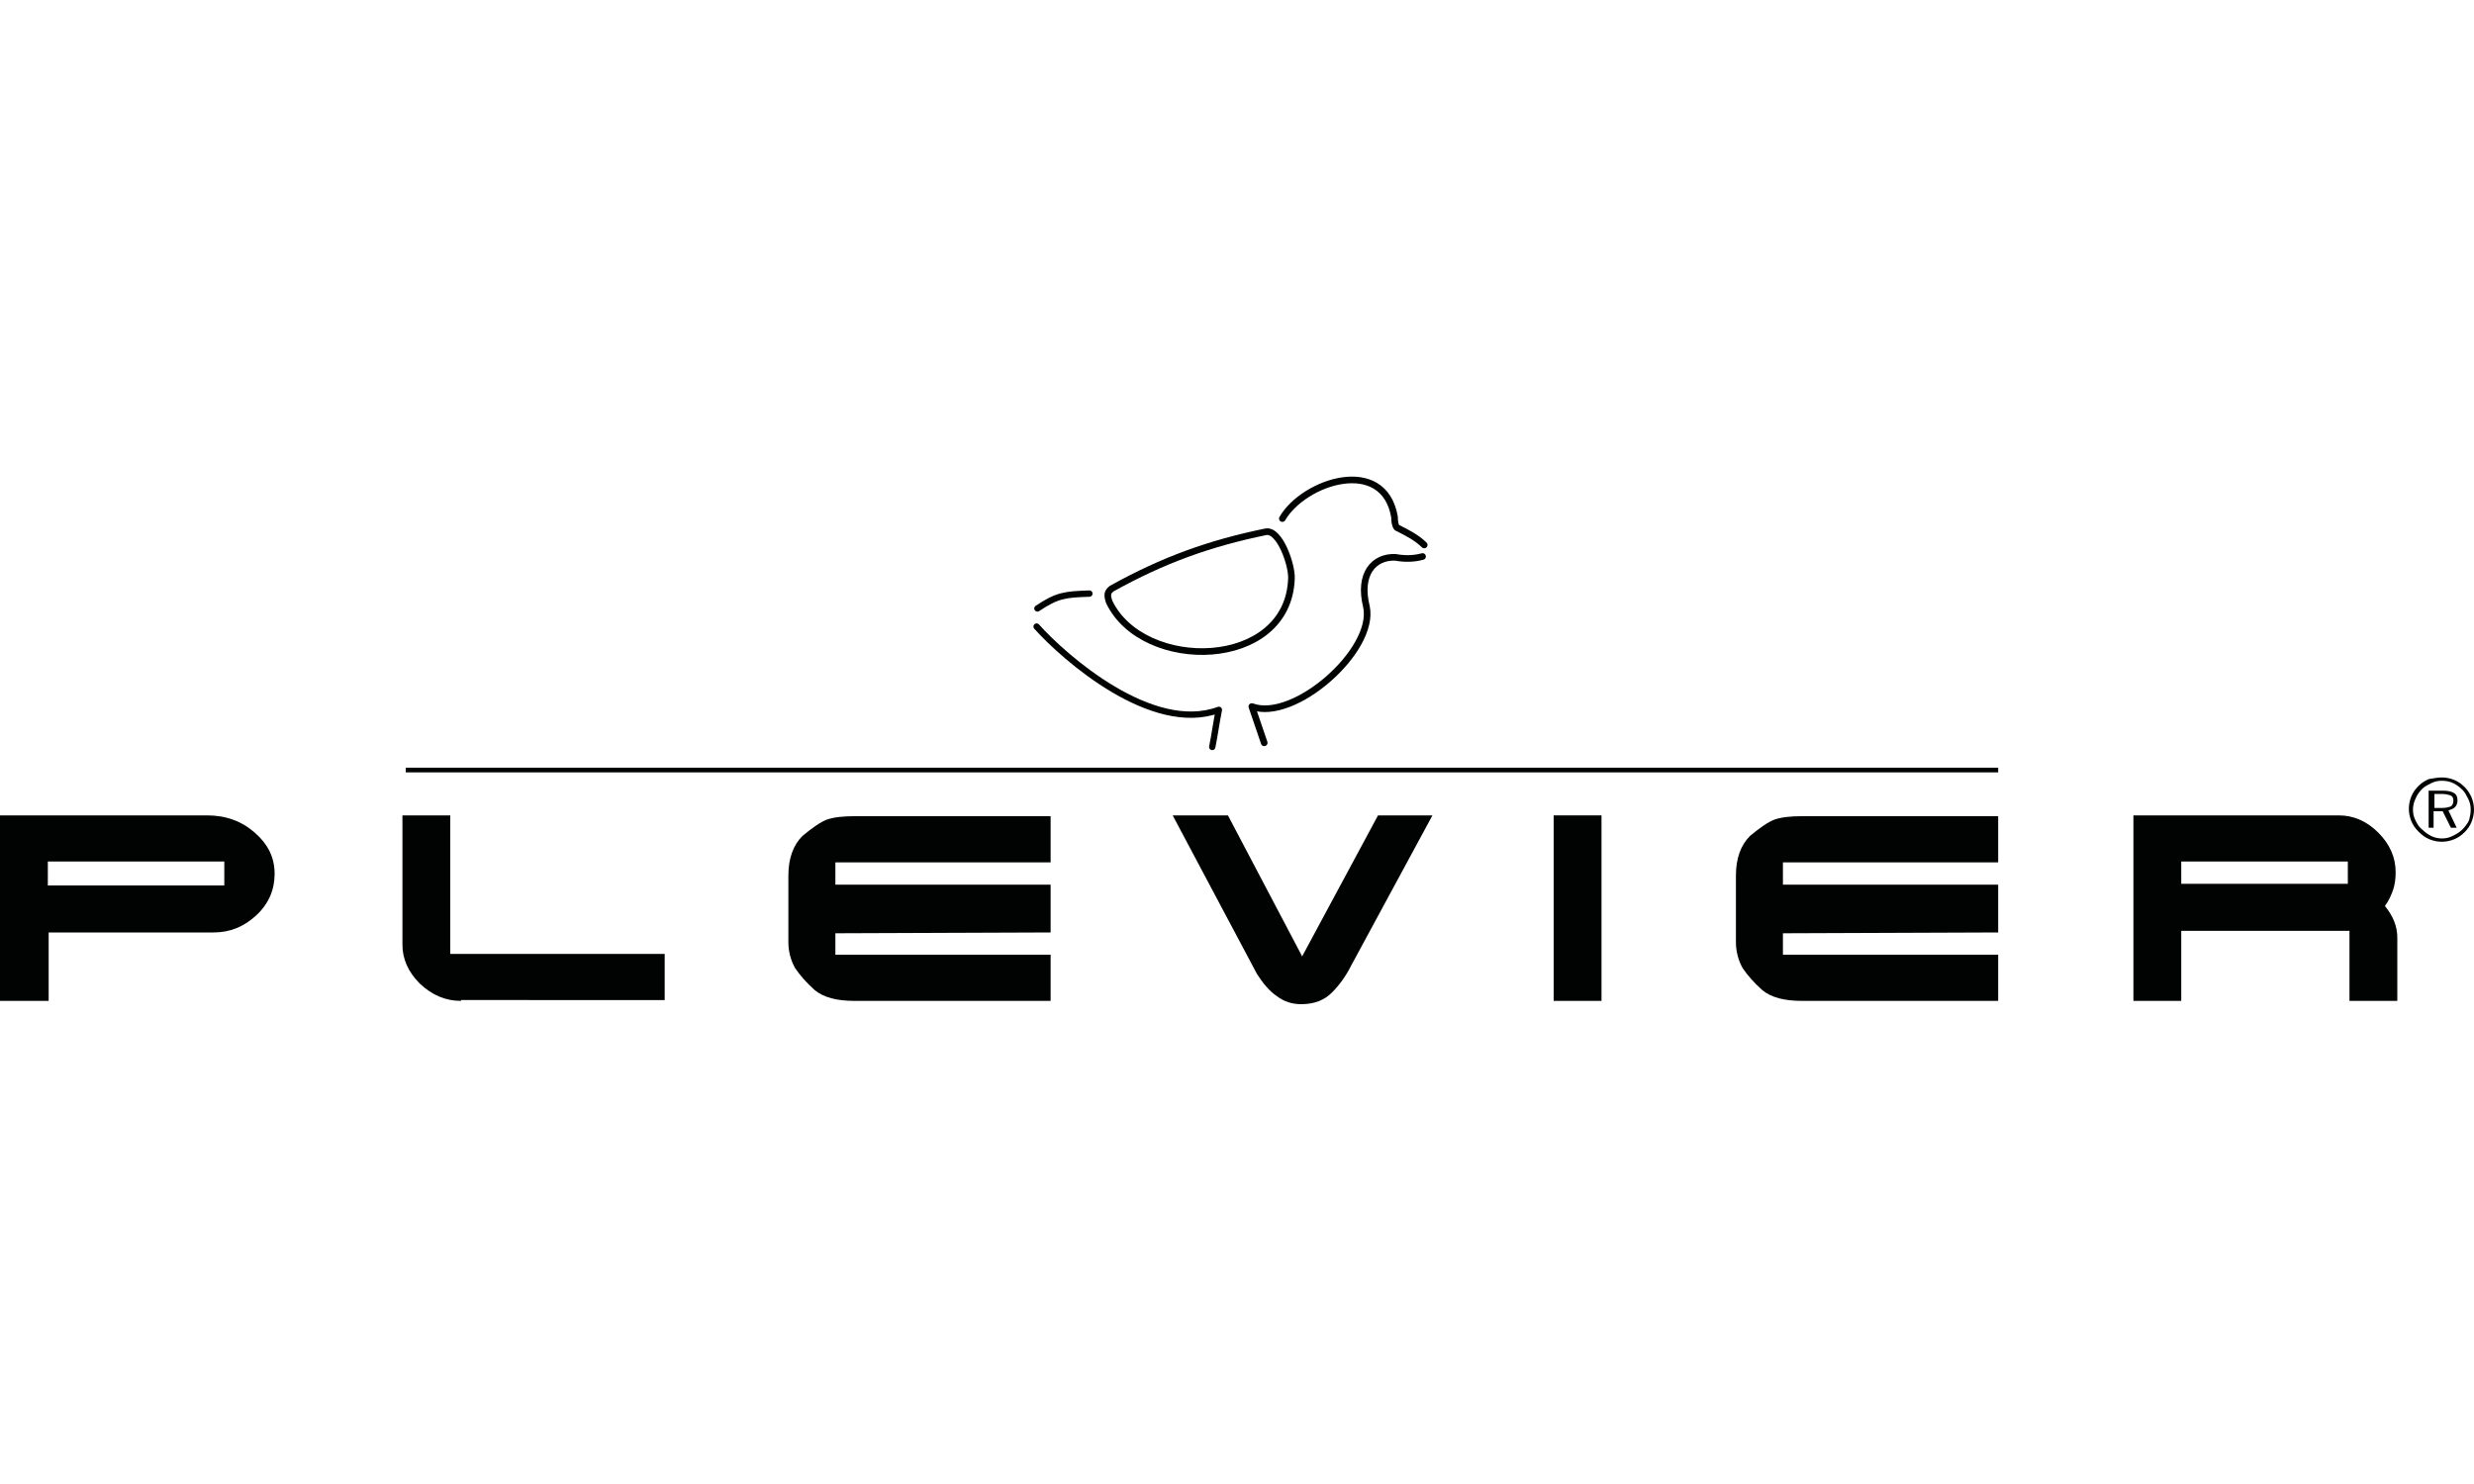 <?xml version="1.0" encoding="utf-8"?>
<!-- Generator: Adobe Illustrator 25.1.0, SVG Export Plug-In . SVG Version: 6.00 Build 0)  -->
<svg version="1.1" id="Ebene_1" xmlns="http://www.w3.org/2000/svg" xmlns:xlink="http://www.w3.org/1999/xlink" x="0px" y="0px"
	 viewBox="0 0 300 180" style="enable-background:new 0 0 300 180;" xml:space="preserve">
<style type="text/css">
	.st0{fill:none;stroke:#010202;stroke-width:0.805;stroke-linecap:round;stroke-linejoin:round;stroke-miterlimit:2.613;}
	.st1{fill:none;stroke:#010202;stroke-width:0.768;stroke-linecap:round;stroke-linejoin:round;stroke-miterlimit:2.613;}
	.st2{fill-rule:evenodd;clip-rule:evenodd;fill:#010202;}
	.st3{fill:none;stroke:#010202;stroke-width:0.567;stroke-miterlimit:2.613;}
</style>
<path class="st0" d="M153.5,64.5c-6.8,1.4-12.4,3.4-18.7,6.9c-0.5,0.4-0.6,0.7-0.3,1.6c4.1,8.6,21.7,8.3,22.1-2.8
	C156.7,68.6,155.2,64.2,153.5,64.5L153.5,64.5z"/>
<path class="st0" d="M155.5,62.9c2.6-4.5,12.3-7.7,13.6-0.2c0,0.6,0.1,1.1,0.3,1.3c1.2,0.6,2.4,1.2,3.3,2.1"/>
<path class="st0" d="M172.5,67.5c-1.1,0.3-2.2,0.3-3.3,0.1c-2.6-0.1-4.5,2-3.5,6c1.1,5.3-8.8,14-13.9,12.1l1.5,4.4"/>
<path class="st1" d="M125.7,76c3.4,3.8,14,13.1,22.1,10.1c-0.3,1.5-0.5,3-0.8,4.5"/>
<path class="st1" d="M125.8,73.8c2.4-1.6,3.3-1.7,6.3-1.8"/>
<path class="st2" d="M218.5,121.4c-2.1,0-3.7-0.4-4.8-1.3c-1-0.9-1.8-1.8-2.4-2.7c-0.5-0.9-0.8-2-0.8-3.1v-8.1
	c0-2.1,0.6-3.7,1.7-4.8c1.2-1,2.2-1.7,3-2c0.9-0.3,2-0.4,3.3-0.4h23.8v5.6h-26.1v2.7h26.1v5.8l-26.1,0.1v2.6h26.1v5.6H218.5
	L218.5,121.4z"/>
<polygon class="st2" points="188.4,98.9 194.2,98.9 194.2,121.4 188.4,121.4 188.4,98.9 "/>
<path class="st2" d="M148.9,98.9l9,17.1l9.2-17.1h6.6l-9.9,18.3c-0.6,1.2-1.4,2.3-2.3,3.2c-0.9,0.9-2.1,1.4-3.7,1.4
	c-1.1,0-2.1-0.3-3-1c-0.9-0.6-1.7-1.6-2.4-2.7l-0.9-1.7l-9.3-17.5H148.9L148.9,98.9z"/>
<path class="st2" d="M103.6,121.4c-2.1,0-3.7-0.4-4.8-1.3c-1-0.9-1.8-1.8-2.4-2.7c-0.5-0.9-0.8-2-0.8-3.1v-8.1
	c0-2.1,0.6-3.7,1.7-4.8c1.2-1,2.2-1.7,3-2c0.9-0.3,2-0.4,3.3-0.4h23.8v5.6h-26.1v2.7h26.1v5.8l-26.1,0.1v2.6h26.1v5.6H103.6
	L103.6,121.4z"/>
<path class="st2" d="M55.9,121.4c-1.9,0-3.5-0.7-5-2.1c-1.4-1.4-2.1-3-2.1-4.7V98.9h5.8v16.8h26v5.6H55.9L55.9,121.4z"/>
<line class="st3" x1="49.2" y1="93.4" x2="242.3" y2="93.4"/>
<path class="st2" d="M5.8,107.4h21.4v-2.9H5.8V107.4L5.8,107.4z M0,98.9h25.1c2.3,0,4.2,0.7,5.8,2.1c1.6,1.4,2.4,3,2.4,5
	c0,1.9-0.7,3.6-2.2,5c-1.5,1.4-3.2,2.1-5.2,2.1h-20v8.3H0V98.9L0,98.9z"/>
<path class="st2" d="M264.5,107.2h20.2v-2.7h-20.2V107.2L264.5,107.2z M283.6,98.9c1.8,0,3.4,0.7,4.8,2.1c1.4,1.4,2.1,3,2.1,4.8
	c0,0.8-0.1,1.5-0.3,2.1c-0.2,0.6-0.5,1.3-1,2c1,1.2,1.5,2.5,1.5,3.8v7.7h-5.8v-8.5h-20.4v8.5h-5.8V98.9H283.6L283.6,98.9z"/>
<path class="st2" d="M296.1,94.3c0.5,0,1,0.1,1.5,0.3c0.5,0.2,0.9,0.5,1.3,0.9c0.4,0.4,0.6,0.8,0.8,1.2c0.2,0.5,0.3,1,0.3,1.5
	c0,0.5-0.1,1-0.3,1.5c-0.2,0.5-0.5,0.9-0.8,1.2c-0.4,0.4-0.8,0.7-1.3,0.9c-0.5,0.2-1,0.3-1.5,0.3c-0.5,0-1-0.1-1.5-0.3
	c-0.5-0.2-0.9-0.5-1.3-0.9c-0.4-0.4-0.7-0.8-0.9-1.3c-0.2-0.5-0.3-1-0.3-1.5c0-0.5,0.1-1,0.3-1.5c0.2-0.5,0.5-0.9,0.9-1.3
	c0.4-0.4,0.8-0.6,1.2-0.8C295.1,94.4,295.6,94.3,296.1,94.3L296.1,94.3z M299.6,98.2c0-0.5-0.1-0.9-0.3-1.3
	c-0.2-0.4-0.4-0.8-0.7-1.1c-0.3-0.3-0.7-0.6-1.1-0.8c-0.4-0.2-0.9-0.3-1.4-0.3c-0.5,0-0.9,0.1-1.3,0.3c-0.4,0.2-0.8,0.4-1.1,0.7
	c-0.3,0.3-0.6,0.7-0.8,1.2c-0.2,0.4-0.3,0.9-0.3,1.3c0,0.5,0.1,0.9,0.3,1.3c0.2,0.4,0.4,0.8,0.8,1.1c0.3,0.3,0.7,0.6,1.1,0.8
	c0.4,0.2,0.9,0.3,1.3,0.3c0.5,0,0.9-0.1,1.3-0.3c0.4-0.2,0.8-0.4,1.2-0.8c0.3-0.3,0.6-0.7,0.8-1.1C299.5,99.1,299.6,98.7,299.6,98.2
	L299.6,98.2z M296.2,95.9c0.6,0,1.1,0.1,1.4,0.3c0.3,0.2,0.4,0.5,0.4,0.9c0,0.3-0.1,0.6-0.3,0.8c-0.2,0.2-0.5,0.3-0.8,0.4l1,2.1
	h-0.7l-1-2h-1.1v2h-0.6v-4.5H296.2L296.2,95.9z M296.1,96.3h-0.9V98h0.9c0.5,0,0.9-0.1,1.1-0.2c0.2-0.1,0.3-0.4,0.3-0.7
	c0-0.3-0.1-0.5-0.3-0.6C296.9,96.4,296.6,96.3,296.1,96.3L296.1,96.3z"/>
</svg>
